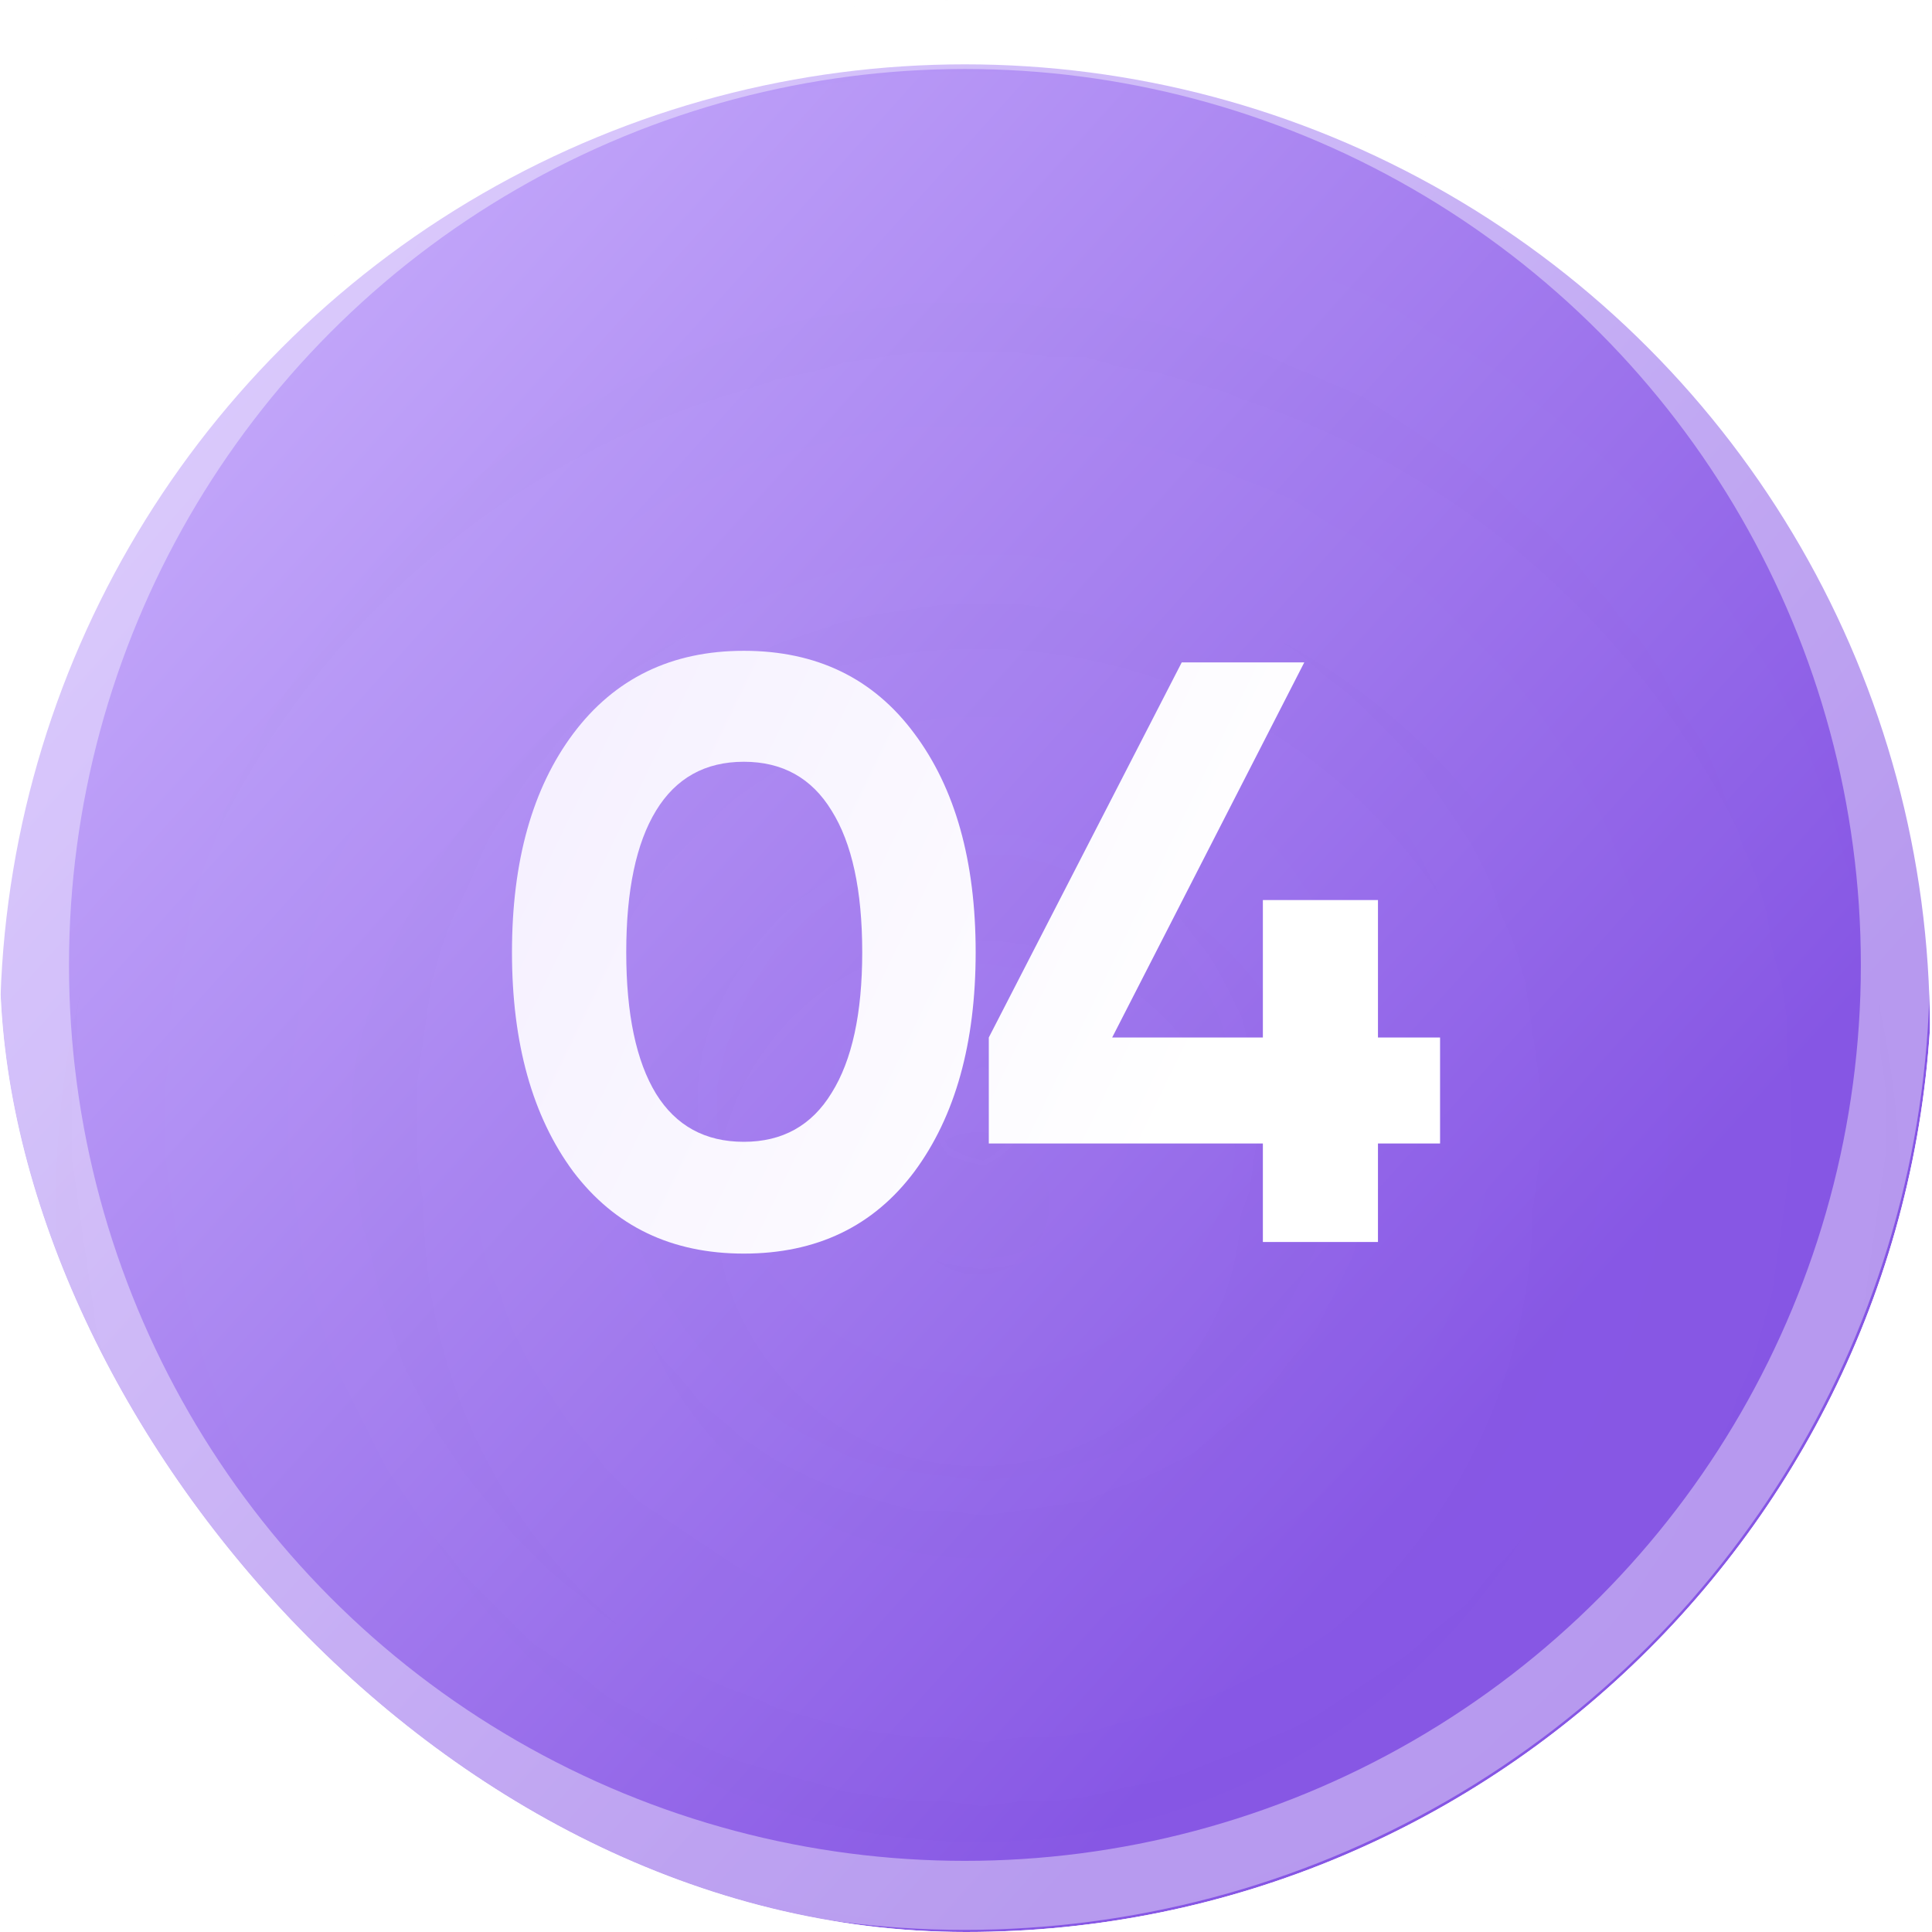 <svg width="56" height="56" viewBox="0 0 56 56" fill="none" xmlns="http://www.w3.org/2000/svg">
<g clip-path="url(#clip0_1_4643)">
<g filter="url(#filter0_i_1_4643)">
<circle cx="27.969" cy="27.969" r="27.969" fill="url(#paint0_linear_1_4643)"/>
</g>
<circle cx="27.969" cy="27.969" r="26.969" stroke="white" stroke-opacity="0.4" stroke-width="2"/>
<g style="mix-blend-mode:plus-lighter">
<mask id="mask0_1_4643" style="mask-type:alpha" maskUnits="userSpaceOnUse" x="-11" y="-7" width="79" height="79">
<circle cx="28.352" cy="32.313" r="39.089" fill="url(#paint1_radial_1_4643)"/>
</mask>
<g mask="url(#mask0_1_4643)">
<circle opacity="0.25" cx="28.35" cy="32.313" r="34.779" fill="url(#paint2_radial_1_4643)" fill-opacity="0.5" stroke="url(#paint3_linear_1_4643)" stroke-width="0.364"/>
</g>
<path d="M21.56 36.336C19.464 36.336 17.816 35.544 16.616 33.96C15.432 32.36 14.84 30.24 14.84 27.6C14.84 24.96 15.432 22.848 16.616 21.264C17.816 19.664 19.464 18.864 21.56 18.864C23.672 18.864 25.32 19.664 26.504 21.264C27.688 22.848 28.28 24.96 28.28 27.6C28.28 30.24 27.688 32.36 26.504 33.96C25.32 35.544 23.672 36.336 21.56 36.336ZM19.016 31.704C19.592 32.632 20.44 33.096 21.56 33.096C22.68 33.096 23.528 32.624 24.104 31.68C24.696 30.736 24.992 29.376 24.992 27.6C24.992 25.808 24.696 24.44 24.104 23.496C23.528 22.552 22.68 22.08 21.56 22.08C20.44 22.08 19.592 22.552 19.016 23.496C18.44 24.44 18.152 25.808 18.152 27.6C18.152 29.392 18.44 30.76 19.016 31.704ZM41.741 30.072V33.144H39.941V36H36.605V33.144H28.661V30.072L34.253 19.2H37.805L32.237 30.072H36.605V26.088H39.941V30.072H41.741Z" fill="url(#paint4_linear_1_4643)"/>
</g>
</g>
<defs>
<filter id="filter0_i_1_4643" x="0" y="0" width="55.938" height="57.803" filterUnits="userSpaceOnUse" color-interpolation-filters="sRGB">
<feFlood flood-opacity="0" result="BackgroundImageFix"/>
<feBlend mode="normal" in="SourceGraphic" in2="BackgroundImageFix" result="shape"/>
<feColorMatrix in="SourceAlpha" type="matrix" values="0 0 0 0 0 0 0 0 0 0 0 0 0 0 0 0 0 0 127 0" result="hardAlpha"/>
<feOffset dy="1.865"/>
<feGaussianBlur stdDeviation="4.661"/>
<feComposite in2="hardAlpha" operator="arithmetic" k2="-1" k3="1"/>
<feColorMatrix type="matrix" values="0 0 0 0 1 0 0 0 0 1 0 0 0 0 1 0 0 0 0.6 0"/>
<feBlend mode="normal" in2="shape" result="effect1_innerShadow_1_4643"/>
</filter>
<linearGradient id="paint0_linear_1_4643" x1="0" y1="0" x2="43.287" y2="38.887" gradientUnits="userSpaceOnUse">
<stop stop-color="#CFB8FF"/>
<stop offset="1" stop-color="#8554E4"/>
</linearGradient>
<radialGradient id="paint1_radial_1_4643" cx="0" cy="0" r="1" gradientUnits="userSpaceOnUse" gradientTransform="translate(28.352 32.313) rotate(90.969) scale(100.528)">
<stop stop-color="#F8F8F8"/>
<stop offset="0.362" stop-color="#F8F8F8" stop-opacity="0"/>
</radialGradient>
<radialGradient id="paint2_radial_1_4643" cx="0" cy="0" r="1" gradientUnits="userSpaceOnUse" gradientTransform="translate(28.35 34.81) rotate(90) scale(103.8)">
<stop stop-color="#F8F8F8" stop-opacity="0.4"/>
<stop offset="1" stop-color="#F8F8F8" stop-opacity="0"/>
</radialGradient>
<linearGradient id="paint3_linear_1_4643" x1="28.35" y1="-2.648" x2="28.35" y2="99.921" gradientUnits="userSpaceOnUse">
<stop stop-color="#F8F8F8" stop-opacity="0"/>
<stop offset="1" stop-color="#F8F8F8" stop-opacity="0.05"/>
</linearGradient>
<linearGradient id="paint4_linear_1_4643" x1="28.5" y1="44" x2="2.311" y2="31.308" gradientUnits="userSpaceOnUse">
<stop stop-color="white"/>
<stop offset="1" stop-color="#F2EBFF"/>
</linearGradient>
<clipPath id="clip0_1_4643">
<rect width="56" height="56" rx="28" fill="white"/>
</clipPath>
</defs>
</svg>
